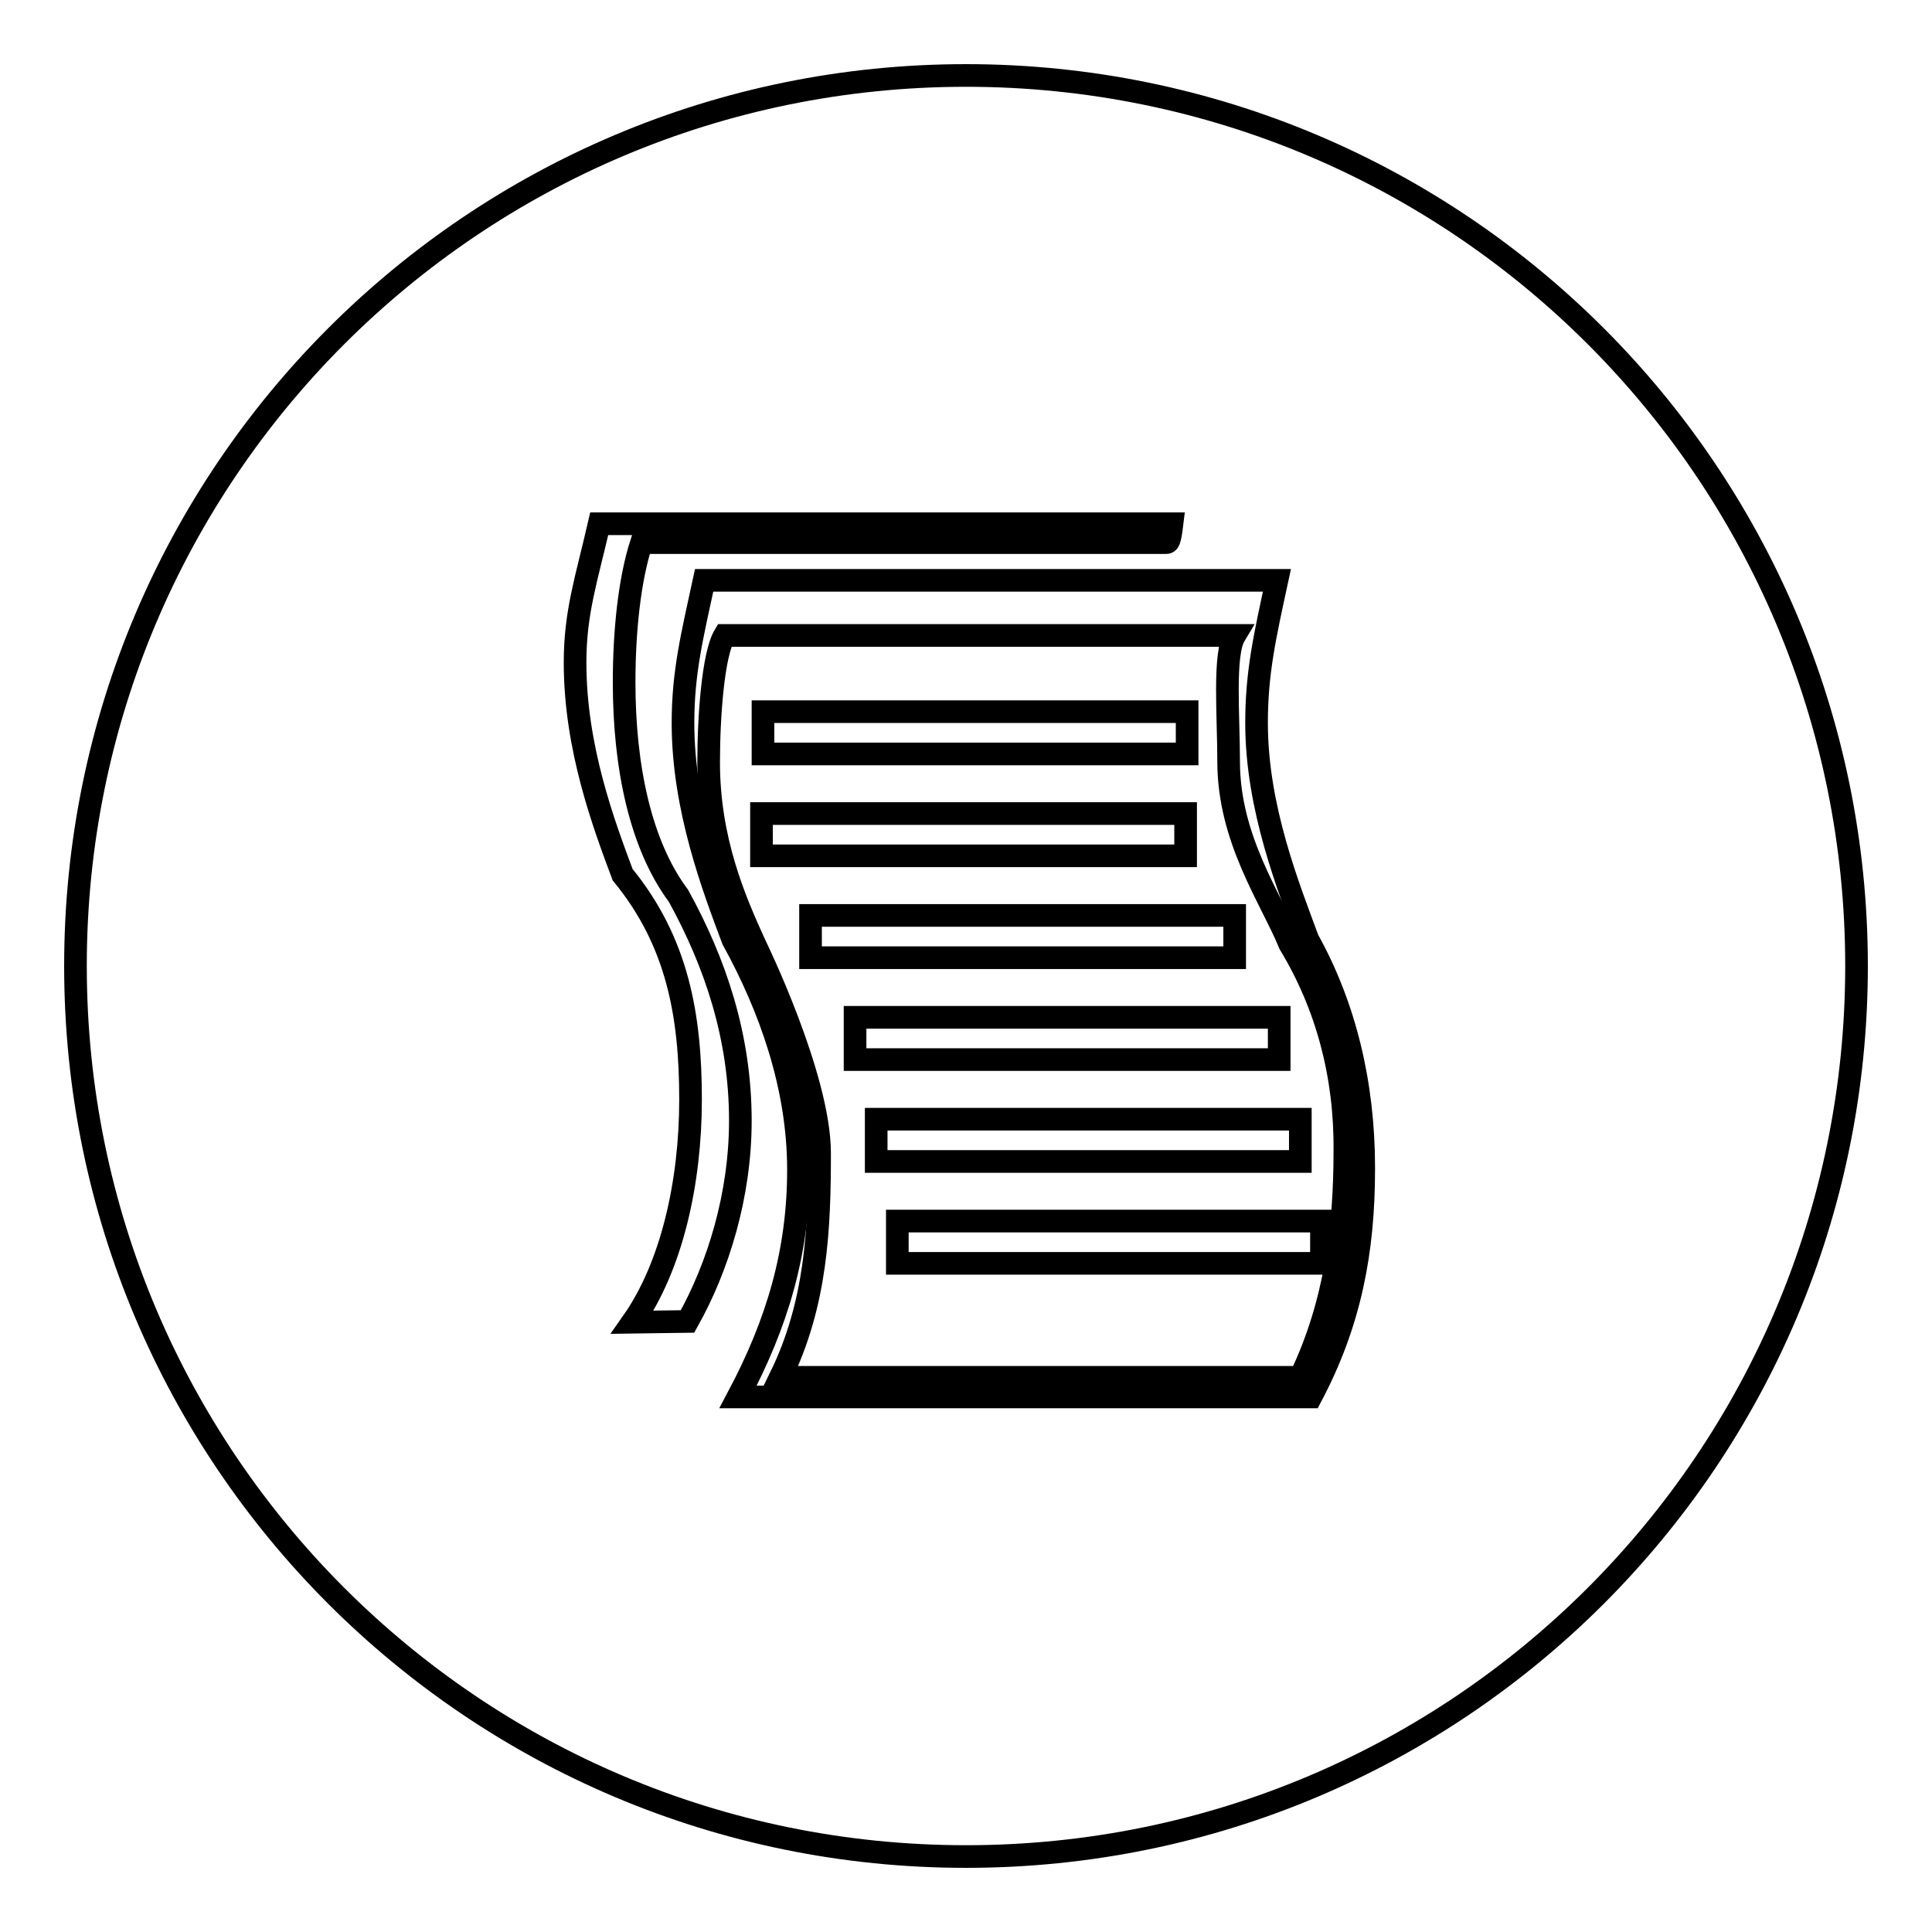 <?xml version="1.0" encoding="utf-8"?>
<!-- Svg Vector Icons : http://www.onlinewebfonts.com/icon -->
<!DOCTYPE svg PUBLIC "-//W3C//DTD SVG 1.1//EN" "http://www.w3.org/Graphics/SVG/1.1/DTD/svg11.dtd">
<svg version="1.1" xmlns="http://www.w3.org/2000/svg" xmlns:xlink="http://www.w3.org/1999/xlink" x="0px" y="0px" viewBox="0 0 256 256" enable-background="new 0 0 256 256" xml:space="preserve">
<g><g><path stroke-width="3" fill-opacity="0" stroke="#000000"  d="M170.9,125.1c-2.5-6.1-8.1-13.9-8.1-24.2c0-6.1-0.7-14.2,0.8-16.7h-37.5H96c-1.5,2.5-2.1,10.7-2.1,16.8c0,10.3,3.4,18.2,6.2,24.3c0,0,8.5,17.4,8.5,27.5c0,9.9-0.4,19.9-5.2,29.7h68.9c4.7-9.8,5.9-20,5.9-29.9v-0.1C178.3,142.5,175.8,133.2,170.9,125.1L170.9,125.1z M101.1,94.3h56.2v5.6h-56.2V94.3z M100.9,107.8h56.2v5.6h-56.2V107.8z M107.4,126.9v-5.6h56.2v5.6H107.4z M113.3,134.8h56.2v5.6h-56.2V134.8z M175.1,167.4h-56.2v-5.6h56.2V167.4L175.1,167.4z M172.3,148.3v5.6h-56.2v-5.6H172.3z"/><path stroke-width="3" fill-opacity="0" stroke="#000000"  d="M128,10C62.8,10,10,62.8,10,128c0,65.2,52.8,118,118,118c65.2,0,118-52.8,118-118C246,62.8,193.2,10,128,10z M83.8,175.2c5.2-7.4,7.7-18.5,7.7-29.5c0-11.1-1.7-20.9-9-29.8l0,0c-2.5-6.7-6.3-16.8-6.3-28.1c0-6.7,1.5-11,3.2-18.4h33h42.9c-0.3,2.5-0.5,2.5-0.8,2.5H118H85c-1.6,4.9-2.3,11.8-2.3,18.5c0,11.3,2.2,21.6,7.2,28.3l0,0c4.9,8.9,8.2,18.7,8.2,29.8c0,9.8-2.9,19.3-7,26.6L83.8,175.2L83.8,175.2z M180.7,154.9c0,10.9-1.8,20.4-7,30.2H97.8c5.2-9.8,8-19.2,8-30.1c0-11.1-3.8-21.6-8.7-30.5l0,0c-2.5-6.7-6.6-17.3-6.6-28.7c0-6.7,1.2-11.5,2.8-18.9h33h42.9c-1.6,7.4-2.7,12.2-2.7,18.9c0,11.3,4.3,21.9,6.8,28.7l0,0c4.9,8.8,7.4,19.1,7.4,30.2L180.7,154.9L180.7,154.9z"/></g></g>
</svg>